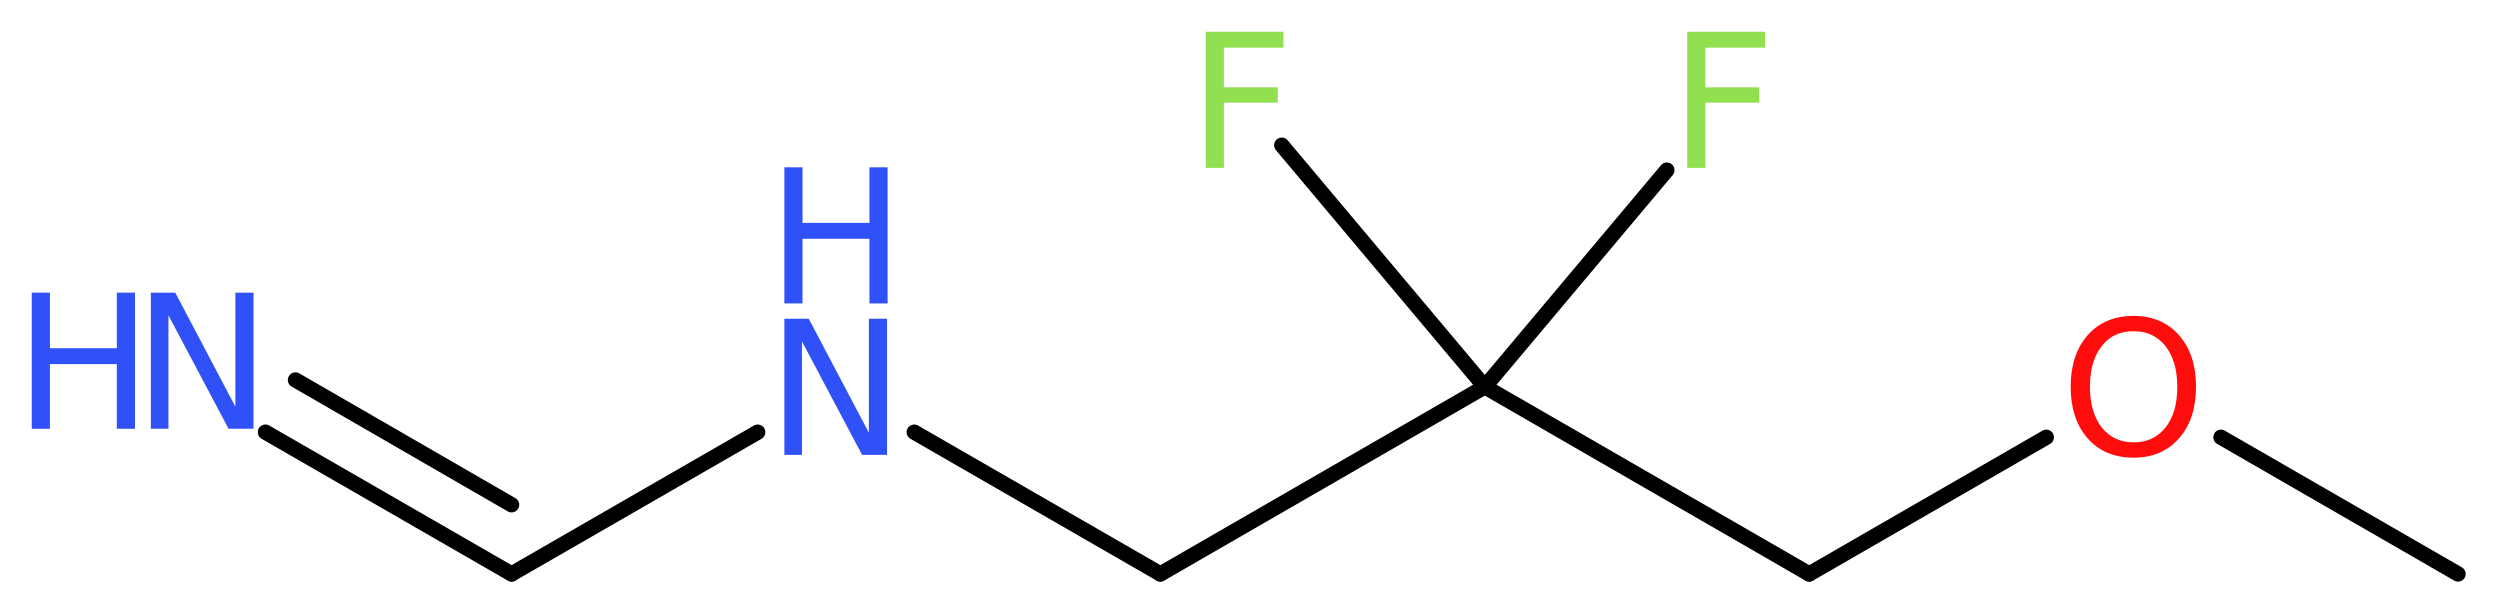 <?xml version='1.0' encoding='UTF-8'?>
<!DOCTYPE svg PUBLIC "-//W3C//DTD SVG 1.1//EN" "http://www.w3.org/Graphics/SVG/1.1/DTD/svg11.dtd">
<svg version='1.2' xmlns='http://www.w3.org/2000/svg' xmlns:xlink='http://www.w3.org/1999/xlink' width='44.08mm' height='10.87mm' viewBox='0 0 44.08 10.87'>
  <desc>Generated by the Chemistry Development Kit (http://github.com/cdk)</desc>
  <g stroke-linecap='round' stroke-linejoin='round' stroke='#000000' stroke-width='.27' fill='#3050F8'>
    <rect x='.0' y='.0' width='45.0' height='11.0' fill='#FFFFFF' stroke='none'/>
    <g id='mol1' class='mol'>
      <line id='mol1bnd1' class='bond' x1='43.34' y1='10.12' x2='39.16' y2='7.71'/>
      <line id='mol1bnd2' class='bond' x1='36.08' y1='7.71' x2='31.9' y2='10.12'/>
      <line id='mol1bnd3' class='bond' x1='31.9' y1='10.12' x2='26.18' y2='6.82'/>
      <line id='mol1bnd4' class='bond' x1='26.18' y1='6.82' x2='29.39' y2='3.0'/>
      <line id='mol1bnd5' class='bond' x1='26.18' y1='6.82' x2='22.6' y2='2.56'/>
      <line id='mol1bnd6' class='bond' x1='26.18' y1='6.82' x2='20.46' y2='10.12'/>
      <line id='mol1bnd7' class='bond' x1='20.46' y1='10.12' x2='16.12' y2='7.62'/>
      <line id='mol1bnd8' class='bond' x1='13.36' y1='7.62' x2='9.02' y2='10.12'/>
      <g id='mol1bnd9' class='bond'>
        <line x1='9.02' y1='10.12' x2='4.68' y2='7.62'/>
        <line x1='9.02' y1='8.9' x2='5.21' y2='6.7'/>
      </g>
      <path id='mol1atm2' class='atom' d='M37.62 5.84q-.36 .0 -.56 .26q-.21 .26 -.21 .72q.0 .45 .21 .72q.21 .26 .56 .26q.35 .0 .56 -.26q.21 -.26 .21 -.72q.0 -.45 -.21 -.72q-.21 -.26 -.56 -.26zM37.62 5.57q.5 .0 .8 .34q.3 .34 .3 .91q.0 .57 -.3 .91q-.3 .34 -.8 .34q-.51 .0 -.81 -.34q-.3 -.34 -.3 -.91q.0 -.57 .3 -.91q.3 -.34 .81 -.34z' stroke='none' fill='#FF0D0D'/>
      <path id='mol1atm5' class='atom' d='M29.74 .56h1.38v.28h-1.05v.7h.95v.27h-.95v1.15h-.32v-2.4z' stroke='none' fill='#90E050'/>
      <path id='mol1atm6' class='atom' d='M21.25 .56h1.38v.28h-1.05v.7h.95v.27h-.95v1.15h-.32v-2.4z' stroke='none' fill='#90E050'/>
      <g id='mol1atm8' class='atom'>
        <path d='M13.83 5.62h.43l1.06 2.01v-2.01h.32v2.4h-.44l-1.06 -2.0v2.0h-.31v-2.4z' stroke='none'/>
        <path d='M13.83 2.95h.32v.98h1.18v-.98h.32v2.4h-.32v-1.14h-1.18v1.14h-.32v-2.4z' stroke='none'/>
      </g>
      <g id='mol1atm10' class='atom'>
        <path d='M2.66 5.16h.43l1.06 2.01v-2.01h.32v2.4h-.44l-1.06 -2.0v2.0h-.31v-2.4z' stroke='none'/>
        <path d='M.56 5.16h.32v.98h1.18v-.98h.32v2.4h-.32v-1.14h-1.18v1.14h-.32v-2.4z' stroke='none'/>
      </g>
    </g>
  </g>
</svg>

